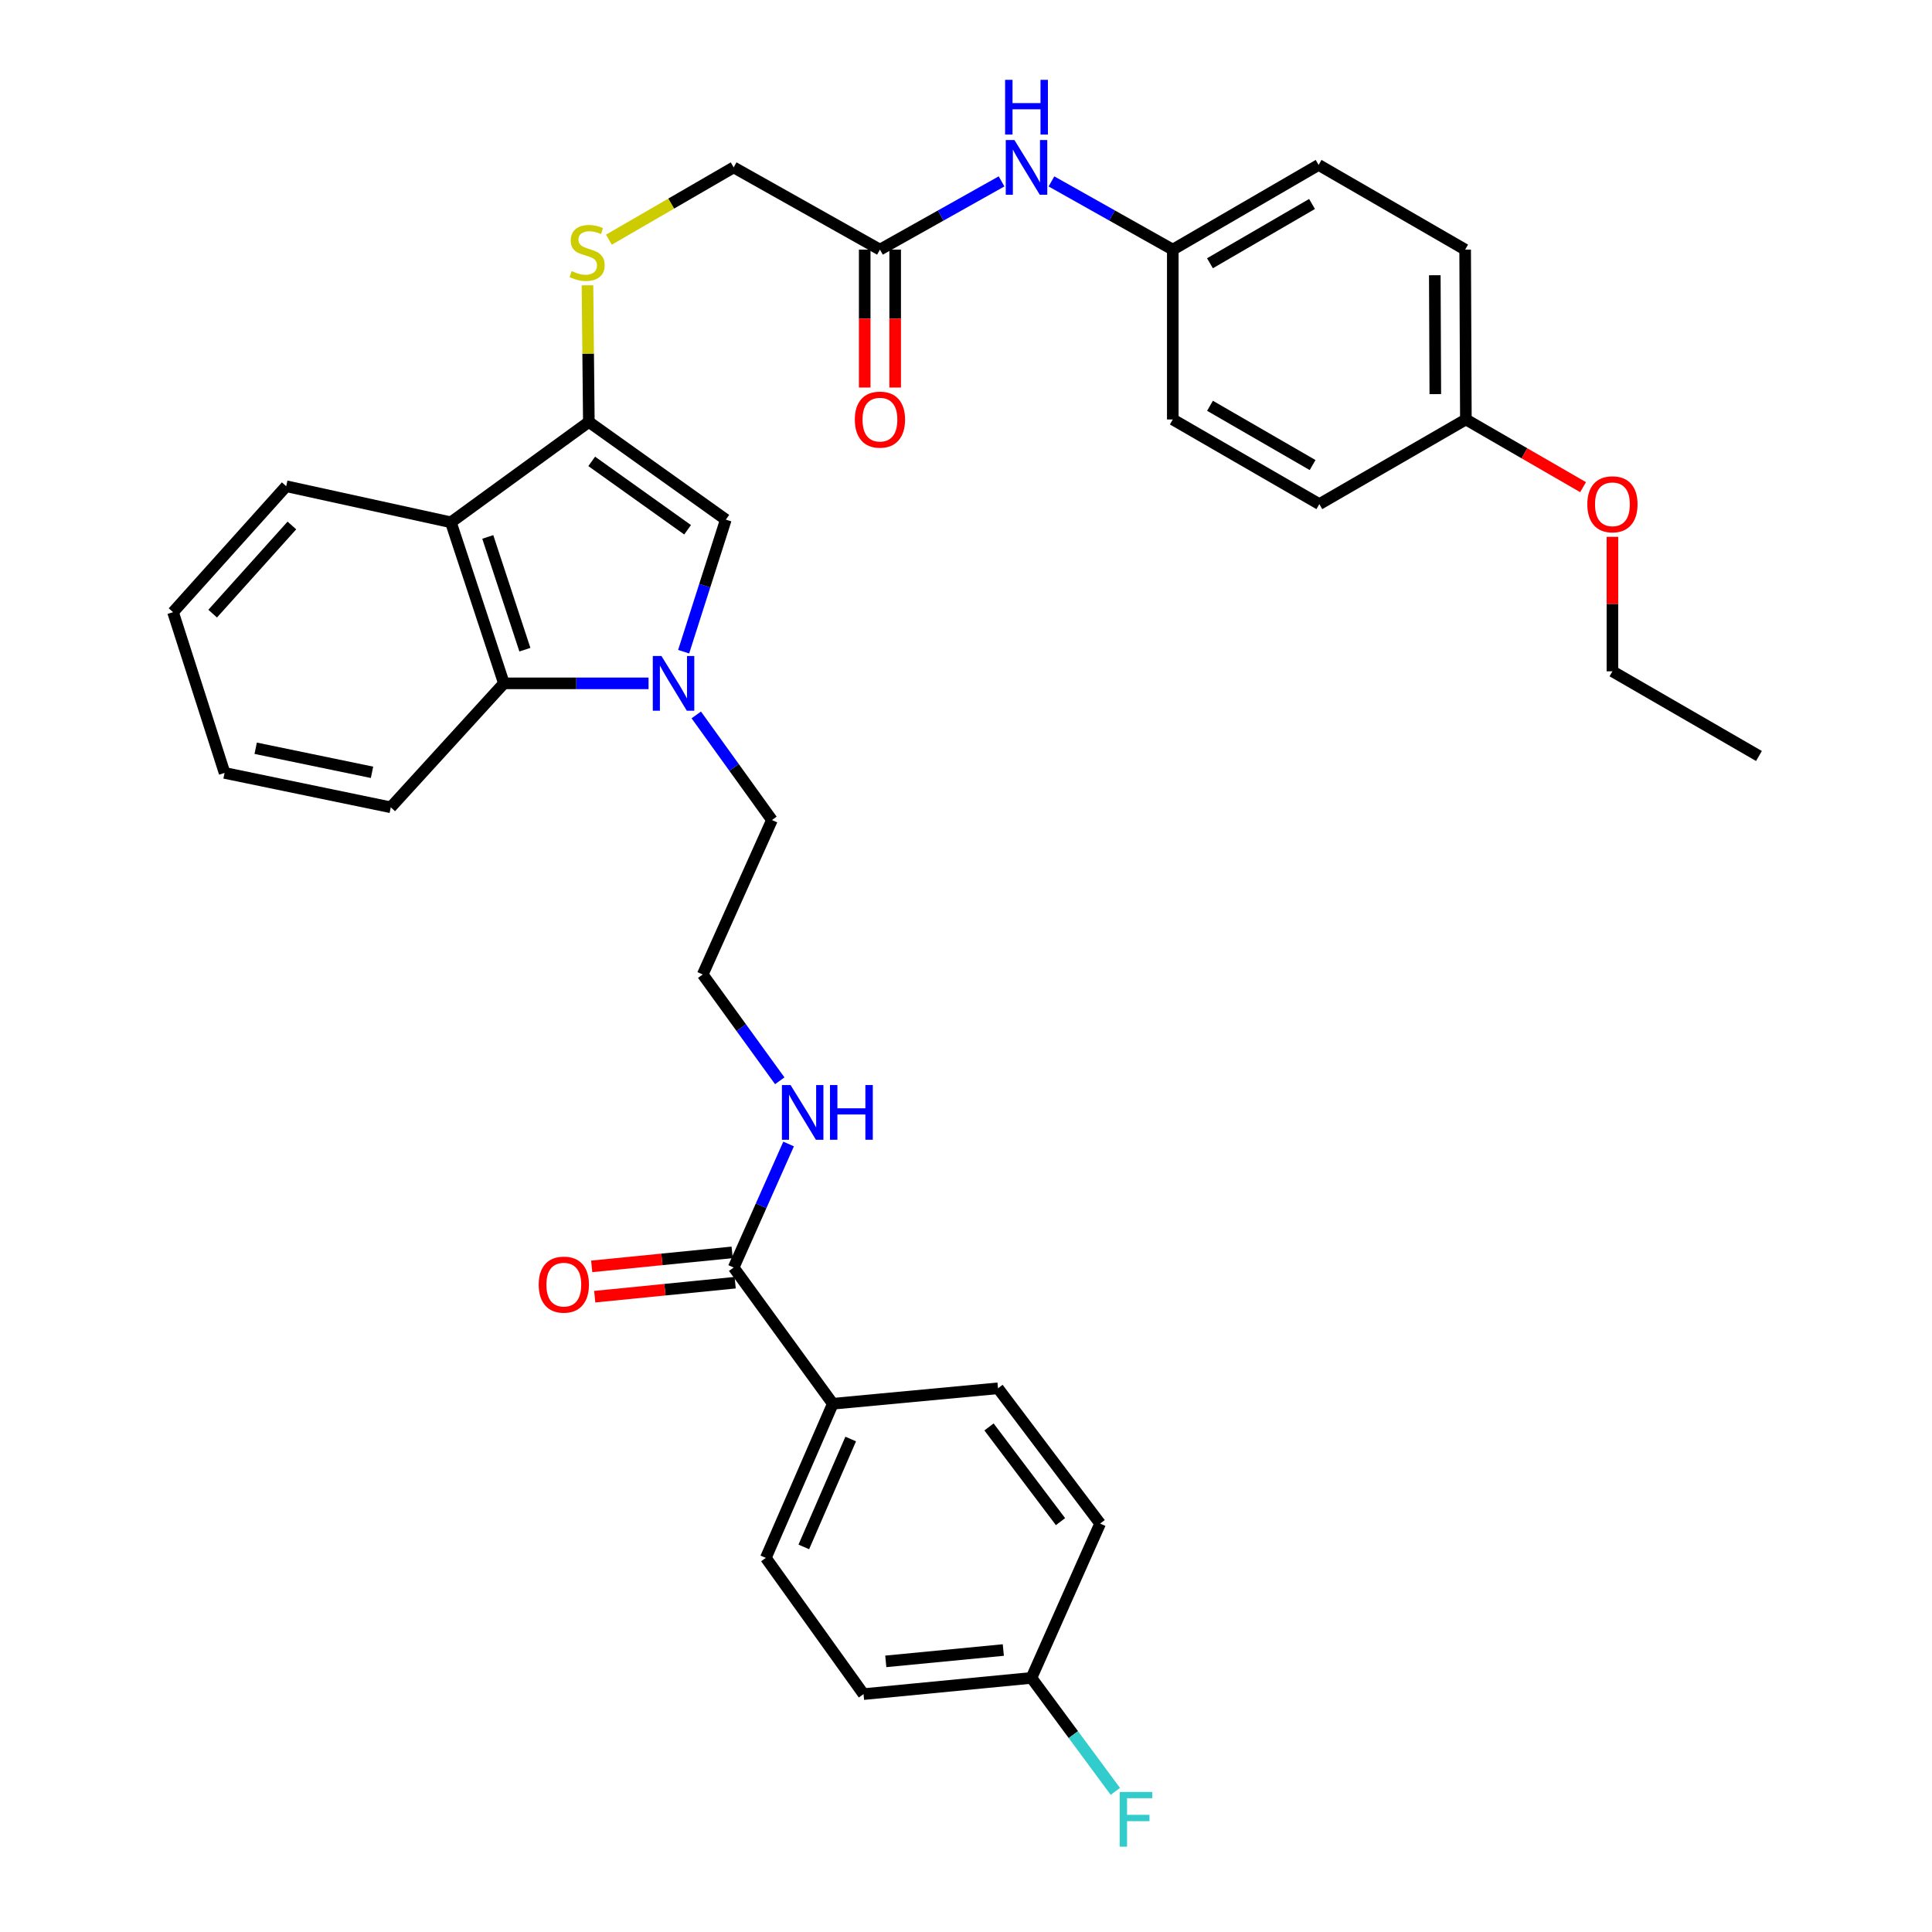 <?xml version='1.0' encoding='iso-8859-1'?>
<svg version='1.1' baseProfile='full'
              xmlns='http://www.w3.org/2000/svg'
                      xmlns:rdkit='http://www.rdkit.org/xml'
                      xmlns:xlink='http://www.w3.org/1999/xlink'
                  xml:space='preserve'
width='1000px' height='1000px' viewBox='0 0 1000 1000'>
<!-- END OF HEADER -->
<rect style='opacity:1.0;fill:#FFFFFF;stroke:none' width='1000' height='1000' x='0' y='0'> </rect>
<path class='bond-1' d='M 353.856,337.319 L 364.771,303.139' style='fill:none;fill-rule:evenodd;stroke:#0000FF;stroke-width:6px;stroke-linecap:butt;stroke-linejoin:miter;stroke-opacity:1' />
<path class='bond-1' d='M 364.771,303.139 L 375.686,268.959' style='fill:none;fill-rule:evenodd;stroke:#000000;stroke-width:6px;stroke-linecap:butt;stroke-linejoin:miter;stroke-opacity:1' />
<path class='bond-3' d='M 335.688,353.703 L 298.255,353.703' style='fill:none;fill-rule:evenodd;stroke:#0000FF;stroke-width:6px;stroke-linecap:butt;stroke-linejoin:miter;stroke-opacity:1' />
<path class='bond-3' d='M 298.255,353.703 L 260.823,353.703' style='fill:none;fill-rule:evenodd;stroke:#000000;stroke-width:6px;stroke-linecap:butt;stroke-linejoin:miter;stroke-opacity:1' />
<path class='bond-16' d='M 360.388,370.042 L 379.974,397.247' style='fill:none;fill-rule:evenodd;stroke:#0000FF;stroke-width:6px;stroke-linecap:butt;stroke-linejoin:miter;stroke-opacity:1' />
<path class='bond-16' d='M 379.974,397.247 L 399.561,424.451' style='fill:none;fill-rule:evenodd;stroke:#000000;stroke-width:6px;stroke-linecap:butt;stroke-linejoin:miter;stroke-opacity:1' />
<path class='bond-0' d='M 304.789,218.389 L 375.686,268.959' style='fill:none;fill-rule:evenodd;stroke:#000000;stroke-width:6px;stroke-linecap:butt;stroke-linejoin:miter;stroke-opacity:1' />
<path class='bond-0' d='M 306.269,238.809 L 355.897,274.208' style='fill:none;fill-rule:evenodd;stroke:#000000;stroke-width:6px;stroke-linecap:butt;stroke-linejoin:miter;stroke-opacity:1' />
<path class='bond-5' d='M 304.789,218.389 L 304.429,183.03' style='fill:none;fill-rule:evenodd;stroke:#000000;stroke-width:6px;stroke-linecap:butt;stroke-linejoin:miter;stroke-opacity:1' />
<path class='bond-5' d='M 304.429,183.03 L 304.069,147.672' style='fill:none;fill-rule:evenodd;stroke:#CCCC00;stroke-width:6px;stroke-linecap:butt;stroke-linejoin:miter;stroke-opacity:1' />
<path class='bond-34' d='M 304.789,218.389 L 233.383,270.342' style='fill:none;fill-rule:evenodd;stroke:#000000;stroke-width:6px;stroke-linecap:butt;stroke-linejoin:miter;stroke-opacity:1' />
<path class='bond-2' d='M 233.383,270.342 L 260.823,353.703' style='fill:none;fill-rule:evenodd;stroke:#000000;stroke-width:6px;stroke-linecap:butt;stroke-linejoin:miter;stroke-opacity:1' />
<path class='bond-2' d='M 252.473,277.917 L 271.681,336.27' style='fill:none;fill-rule:evenodd;stroke:#000000;stroke-width:6px;stroke-linecap:butt;stroke-linejoin:miter;stroke-opacity:1' />
<path class='bond-22' d='M 233.383,270.342 L 148.14,251.67' style='fill:none;fill-rule:evenodd;stroke:#000000;stroke-width:6px;stroke-linecap:butt;stroke-linejoin:miter;stroke-opacity:1' />
<path class='bond-28' d='M 260.823,353.703 L 202.265,417.857' style='fill:none;fill-rule:evenodd;stroke:#000000;stroke-width:6px;stroke-linecap:butt;stroke-linejoin:miter;stroke-opacity:1' />
<path class='bond-4' d='M 379.741,656.071 L 393.961,624.102' style='fill:none;fill-rule:evenodd;stroke:#000000;stroke-width:6px;stroke-linecap:butt;stroke-linejoin:miter;stroke-opacity:1' />
<path class='bond-4' d='M 393.961,624.102 L 408.181,592.133' style='fill:none;fill-rule:evenodd;stroke:#0000FF;stroke-width:6px;stroke-linecap:butt;stroke-linejoin:miter;stroke-opacity:1' />
<path class='bond-7' d='M 379.741,656.071 L 431.064,726.583' style='fill:none;fill-rule:evenodd;stroke:#000000;stroke-width:6px;stroke-linecap:butt;stroke-linejoin:miter;stroke-opacity:1' />
<path class='bond-9' d='M 378.959,648.227 L 342.61,651.852' style='fill:none;fill-rule:evenodd;stroke:#000000;stroke-width:6px;stroke-linecap:butt;stroke-linejoin:miter;stroke-opacity:1' />
<path class='bond-9' d='M 342.61,651.852 L 306.262,655.477' style='fill:none;fill-rule:evenodd;stroke:#FF0000;stroke-width:6px;stroke-linecap:butt;stroke-linejoin:miter;stroke-opacity:1' />
<path class='bond-9' d='M 380.524,663.914 L 344.175,667.539' style='fill:none;fill-rule:evenodd;stroke:#000000;stroke-width:6px;stroke-linecap:butt;stroke-linejoin:miter;stroke-opacity:1' />
<path class='bond-9' d='M 344.175,667.539 L 307.826,671.164' style='fill:none;fill-rule:evenodd;stroke:#FF0000;stroke-width:6px;stroke-linecap:butt;stroke-linejoin:miter;stroke-opacity:1' />
<path class='bond-12' d='M 315.167,124.064 L 347.454,105.352' style='fill:none;fill-rule:evenodd;stroke:#CCCC00;stroke-width:6px;stroke-linecap:butt;stroke-linejoin:miter;stroke-opacity:1' />
<path class='bond-12' d='M 347.454,105.352 L 379.741,86.639' style='fill:none;fill-rule:evenodd;stroke:#000000;stroke-width:6px;stroke-linecap:butt;stroke-linejoin:miter;stroke-opacity:1' />
<path class='bond-6' d='M 455.456,129.204 L 379.741,86.639' style='fill:none;fill-rule:evenodd;stroke:#000000;stroke-width:6px;stroke-linecap:butt;stroke-linejoin:miter;stroke-opacity:1' />
<path class='bond-8' d='M 455.456,129.204 L 486.93,111.545' style='fill:none;fill-rule:evenodd;stroke:#000000;stroke-width:6px;stroke-linecap:butt;stroke-linejoin:miter;stroke-opacity:1' />
<path class='bond-8' d='M 486.93,111.545 L 518.405,93.885' style='fill:none;fill-rule:evenodd;stroke:#0000FF;stroke-width:6px;stroke-linecap:butt;stroke-linejoin:miter;stroke-opacity:1' />
<path class='bond-10' d='M 447.573,129.204 L 447.573,164.898' style='fill:none;fill-rule:evenodd;stroke:#000000;stroke-width:6px;stroke-linecap:butt;stroke-linejoin:miter;stroke-opacity:1' />
<path class='bond-10' d='M 447.573,164.898 L 447.573,200.592' style='fill:none;fill-rule:evenodd;stroke:#FF0000;stroke-width:6px;stroke-linecap:butt;stroke-linejoin:miter;stroke-opacity:1' />
<path class='bond-10' d='M 463.338,129.204 L 463.338,164.898' style='fill:none;fill-rule:evenodd;stroke:#000000;stroke-width:6px;stroke-linecap:butt;stroke-linejoin:miter;stroke-opacity:1' />
<path class='bond-10' d='M 463.338,164.898 L 463.338,200.592' style='fill:none;fill-rule:evenodd;stroke:#FF0000;stroke-width:6px;stroke-linecap:butt;stroke-linejoin:miter;stroke-opacity:1' />
<path class='bond-13' d='M 431.064,726.583 L 396.391,806.361' style='fill:none;fill-rule:evenodd;stroke:#000000;stroke-width:6px;stroke-linecap:butt;stroke-linejoin:miter;stroke-opacity:1' />
<path class='bond-13' d='M 440.321,744.833 L 416.05,800.678' style='fill:none;fill-rule:evenodd;stroke:#000000;stroke-width:6px;stroke-linecap:butt;stroke-linejoin:miter;stroke-opacity:1' />
<path class='bond-14' d='M 431.064,726.583 L 516.562,718.578' style='fill:none;fill-rule:evenodd;stroke:#000000;stroke-width:6px;stroke-linecap:butt;stroke-linejoin:miter;stroke-opacity:1' />
<path class='bond-15' d='M 544.231,93.898 L 575.632,111.551' style='fill:none;fill-rule:evenodd;stroke:#0000FF;stroke-width:6px;stroke-linecap:butt;stroke-linejoin:miter;stroke-opacity:1' />
<path class='bond-15' d='M 575.632,111.551 L 607.034,129.204' style='fill:none;fill-rule:evenodd;stroke:#000000;stroke-width:6px;stroke-linecap:butt;stroke-linejoin:miter;stroke-opacity:1' />
<path class='bond-11' d='M 403.6,559.412 L 383.666,531.9' style='fill:none;fill-rule:evenodd;stroke:#0000FF;stroke-width:6px;stroke-linecap:butt;stroke-linejoin:miter;stroke-opacity:1' />
<path class='bond-11' d='M 383.666,531.9 L 363.731,504.388' style='fill:none;fill-rule:evenodd;stroke:#000000;stroke-width:6px;stroke-linecap:butt;stroke-linejoin:miter;stroke-opacity:1' />
<path class='bond-19' d='M 396.391,806.361 L 446.96,876.873' style='fill:none;fill-rule:evenodd;stroke:#000000;stroke-width:6px;stroke-linecap:butt;stroke-linejoin:miter;stroke-opacity:1' />
<path class='bond-20' d='M 516.562,718.578 L 569.426,788.6' style='fill:none;fill-rule:evenodd;stroke:#000000;stroke-width:6px;stroke-linecap:butt;stroke-linejoin:miter;stroke-opacity:1' />
<path class='bond-20' d='M 511.91,738.58 L 548.915,787.595' style='fill:none;fill-rule:evenodd;stroke:#000000;stroke-width:6px;stroke-linecap:butt;stroke-linejoin:miter;stroke-opacity:1' />
<path class='bond-24' d='M 607.034,129.204 L 607.034,217.11' style='fill:none;fill-rule:evenodd;stroke:#000000;stroke-width:6px;stroke-linecap:butt;stroke-linejoin:miter;stroke-opacity:1' />
<path class='bond-25' d='M 607.034,129.204 L 682.512,85.369' style='fill:none;fill-rule:evenodd;stroke:#000000;stroke-width:6px;stroke-linecap:butt;stroke-linejoin:miter;stroke-opacity:1' />
<path class='bond-25' d='M 626.273,136.261 L 679.107,105.577' style='fill:none;fill-rule:evenodd;stroke:#000000;stroke-width:6px;stroke-linecap:butt;stroke-linejoin:miter;stroke-opacity:1' />
<path class='bond-23' d='M 399.561,424.451 L 363.731,504.388' style='fill:none;fill-rule:evenodd;stroke:#000000;stroke-width:6px;stroke-linecap:butt;stroke-linejoin:miter;stroke-opacity:1' />
<path class='bond-17' d='M 533.868,868.483 L 569.426,788.6' style='fill:none;fill-rule:evenodd;stroke:#000000;stroke-width:6px;stroke-linecap:butt;stroke-linejoin:miter;stroke-opacity:1' />
<path class='bond-21' d='M 533.868,868.483 L 555.579,897.846' style='fill:none;fill-rule:evenodd;stroke:#000000;stroke-width:6px;stroke-linecap:butt;stroke-linejoin:miter;stroke-opacity:1' />
<path class='bond-21' d='M 555.579,897.846 L 577.289,927.21' style='fill:none;fill-rule:evenodd;stroke:#33CCCC;stroke-width:6px;stroke-linecap:butt;stroke-linejoin:miter;stroke-opacity:1' />
<path class='bond-36' d='M 533.868,868.483 L 446.96,876.873' style='fill:none;fill-rule:evenodd;stroke:#000000;stroke-width:6px;stroke-linecap:butt;stroke-linejoin:miter;stroke-opacity:1' />
<path class='bond-36' d='M 519.317,854.05 L 458.482,859.923' style='fill:none;fill-rule:evenodd;stroke:#000000;stroke-width:6px;stroke-linecap:butt;stroke-linejoin:miter;stroke-opacity:1' />
<path class='bond-18' d='M 758.734,217.11 L 758.358,129.204' style='fill:none;fill-rule:evenodd;stroke:#000000;stroke-width:6px;stroke-linecap:butt;stroke-linejoin:miter;stroke-opacity:1' />
<path class='bond-18' d='M 742.913,203.992 L 742.65,142.458' style='fill:none;fill-rule:evenodd;stroke:#000000;stroke-width:6px;stroke-linecap:butt;stroke-linejoin:miter;stroke-opacity:1' />
<path class='bond-29' d='M 758.734,217.11 L 789.067,234.635' style='fill:none;fill-rule:evenodd;stroke:#000000;stroke-width:6px;stroke-linecap:butt;stroke-linejoin:miter;stroke-opacity:1' />
<path class='bond-29' d='M 789.067,234.635 L 819.399,252.16' style='fill:none;fill-rule:evenodd;stroke:#FF0000;stroke-width:6px;stroke-linecap:butt;stroke-linejoin:miter;stroke-opacity:1' />
<path class='bond-37' d='M 758.734,217.11 L 682.889,260.936' style='fill:none;fill-rule:evenodd;stroke:#000000;stroke-width:6px;stroke-linecap:butt;stroke-linejoin:miter;stroke-opacity:1' />
<path class='bond-35' d='M 148.14,251.67 L 89.565,316.857' style='fill:none;fill-rule:evenodd;stroke:#000000;stroke-width:6px;stroke-linecap:butt;stroke-linejoin:miter;stroke-opacity:1' />
<path class='bond-35' d='M 151.08,271.985 L 110.077,317.616' style='fill:none;fill-rule:evenodd;stroke:#000000;stroke-width:6px;stroke-linecap:butt;stroke-linejoin:miter;stroke-opacity:1' />
<path class='bond-27' d='M 607.034,217.11 L 682.889,260.936' style='fill:none;fill-rule:evenodd;stroke:#000000;stroke-width:6px;stroke-linecap:butt;stroke-linejoin:miter;stroke-opacity:1' />
<path class='bond-27' d='M 626.299,210.034 L 679.397,240.712' style='fill:none;fill-rule:evenodd;stroke:#000000;stroke-width:6px;stroke-linecap:butt;stroke-linejoin:miter;stroke-opacity:1' />
<path class='bond-26' d='M 682.512,85.369 L 758.358,129.204' style='fill:none;fill-rule:evenodd;stroke:#000000;stroke-width:6px;stroke-linecap:butt;stroke-linejoin:miter;stroke-opacity:1' />
<path class='bond-32' d='M 202.265,417.857 L 116.242,400.06' style='fill:none;fill-rule:evenodd;stroke:#000000;stroke-width:6px;stroke-linecap:butt;stroke-linejoin:miter;stroke-opacity:1' />
<path class='bond-32' d='M 192.556,399.749 L 132.34,387.292' style='fill:none;fill-rule:evenodd;stroke:#000000;stroke-width:6px;stroke-linecap:butt;stroke-linejoin:miter;stroke-opacity:1' />
<path class='bond-30' d='M 834.589,277.859 L 834.589,312.663' style='fill:none;fill-rule:evenodd;stroke:#FF0000;stroke-width:6px;stroke-linecap:butt;stroke-linejoin:miter;stroke-opacity:1' />
<path class='bond-30' d='M 834.589,312.663 L 834.589,347.467' style='fill:none;fill-rule:evenodd;stroke:#000000;stroke-width:6px;stroke-linecap:butt;stroke-linejoin:miter;stroke-opacity:1' />
<path class='bond-33' d='M 834.589,347.467 L 910.435,391.302' style='fill:none;fill-rule:evenodd;stroke:#000000;stroke-width:6px;stroke-linecap:butt;stroke-linejoin:miter;stroke-opacity:1' />
<path class='bond-31' d='M 89.565,316.857 L 116.242,400.06' style='fill:none;fill-rule:evenodd;stroke:#000000;stroke-width:6px;stroke-linecap:butt;stroke-linejoin:miter;stroke-opacity:1' />
<path  class='atom-0' d='M 342.363 339.543
L 351.643 354.543
Q 352.563 356.023, 354.043 358.703
Q 355.523 361.383, 355.603 361.543
L 355.603 339.543
L 359.363 339.543
L 359.363 367.863
L 355.483 367.863
L 345.523 351.463
Q 344.363 349.543, 343.123 347.343
Q 341.923 345.143, 341.563 344.463
L 341.563 367.863
L 337.883 367.863
L 337.883 339.543
L 342.363 339.543
' fill='#0000FF'/>
<path  class='atom-6' d='M 295.895 140.317
Q 296.215 140.437, 297.535 140.997
Q 298.855 141.557, 300.295 141.917
Q 301.775 142.237, 303.215 142.237
Q 305.895 142.237, 307.455 140.957
Q 309.015 139.637, 309.015 137.357
Q 309.015 135.797, 308.215 134.837
Q 307.455 133.877, 306.255 133.357
Q 305.055 132.837, 303.055 132.237
Q 300.535 131.477, 299.015 130.757
Q 297.535 130.037, 296.455 128.517
Q 295.415 126.997, 295.415 124.437
Q 295.415 120.877, 297.815 118.677
Q 300.255 116.477, 305.055 116.477
Q 308.335 116.477, 312.055 118.037
L 311.135 121.117
Q 307.735 119.717, 305.175 119.717
Q 302.415 119.717, 300.895 120.877
Q 299.375 121.997, 299.415 123.957
Q 299.415 125.477, 300.175 126.397
Q 300.975 127.317, 302.095 127.837
Q 303.255 128.357, 305.175 128.957
Q 307.735 129.757, 309.255 130.557
Q 310.775 131.357, 311.855 132.997
Q 312.975 134.597, 312.975 137.357
Q 312.975 141.277, 310.335 143.397
Q 307.735 145.477, 303.375 145.477
Q 300.855 145.477, 298.935 144.917
Q 297.055 144.397, 294.815 143.477
L 295.895 140.317
' fill='#CCCC00'/>
<path  class='atom-9' d='M 525.059 72.479
L 534.339 87.479
Q 535.259 88.959, 536.739 91.639
Q 538.219 94.319, 538.299 94.479
L 538.299 72.479
L 542.059 72.479
L 542.059 100.799
L 538.179 100.799
L 528.219 84.399
Q 527.059 82.479, 525.819 80.279
Q 524.619 78.079, 524.259 77.399
L 524.259 100.799
L 520.579 100.799
L 520.579 72.479
L 525.059 72.479
' fill='#0000FF'/>
<path  class='atom-9' d='M 520.239 41.327
L 524.079 41.327
L 524.079 53.367
L 538.559 53.367
L 538.559 41.327
L 542.399 41.327
L 542.399 69.647
L 538.559 69.647
L 538.559 56.567
L 524.079 56.567
L 524.079 69.647
L 520.239 69.647
L 520.239 41.327
' fill='#0000FF'/>
<path  class='atom-10' d='M 278.835 664.918
Q 278.835 658.118, 282.195 654.318
Q 285.555 650.518, 291.835 650.518
Q 298.115 650.518, 301.475 654.318
Q 304.835 658.118, 304.835 664.918
Q 304.835 671.798, 301.435 675.718
Q 298.035 679.598, 291.835 679.598
Q 285.595 679.598, 282.195 675.718
Q 278.835 671.838, 278.835 664.918
M 291.835 676.398
Q 296.155 676.398, 298.475 673.518
Q 300.835 670.598, 300.835 664.918
Q 300.835 659.358, 298.475 656.558
Q 296.155 653.718, 291.835 653.718
Q 287.515 653.718, 285.155 656.518
Q 282.835 659.318, 282.835 664.918
Q 282.835 670.638, 285.155 673.518
Q 287.515 676.398, 291.835 676.398
' fill='#FF0000'/>
<path  class='atom-11' d='M 442.456 217.19
Q 442.456 210.39, 445.816 206.59
Q 449.176 202.79, 455.456 202.79
Q 461.736 202.79, 465.096 206.59
Q 468.456 210.39, 468.456 217.19
Q 468.456 224.07, 465.056 227.99
Q 461.656 231.87, 455.456 231.87
Q 449.216 231.87, 445.816 227.99
Q 442.456 224.11, 442.456 217.19
M 455.456 228.67
Q 459.776 228.67, 462.096 225.79
Q 464.456 222.87, 464.456 217.19
Q 464.456 211.63, 462.096 208.83
Q 459.776 205.99, 455.456 205.99
Q 451.136 205.99, 448.776 208.79
Q 446.456 211.59, 446.456 217.19
Q 446.456 222.91, 448.776 225.79
Q 451.136 228.67, 455.456 228.67
' fill='#FF0000'/>
<path  class='atom-12' d='M 409.197 561.616
L 418.477 576.616
Q 419.397 578.096, 420.877 580.776
Q 422.357 583.456, 422.437 583.616
L 422.437 561.616
L 426.197 561.616
L 426.197 589.936
L 422.317 589.936
L 412.357 573.536
Q 411.197 571.616, 409.957 569.416
Q 408.757 567.216, 408.397 566.536
L 408.397 589.936
L 404.717 589.936
L 404.717 561.616
L 409.197 561.616
' fill='#0000FF'/>
<path  class='atom-12' d='M 429.597 561.616
L 433.437 561.616
L 433.437 573.656
L 447.917 573.656
L 447.917 561.616
L 451.757 561.616
L 451.757 589.936
L 447.917 589.936
L 447.917 576.856
L 433.437 576.856
L 433.437 589.936
L 429.597 589.936
L 429.597 561.616
' fill='#0000FF'/>
<path  class='atom-22' d='M 579.565 927.515
L 596.405 927.515
L 596.405 930.755
L 583.365 930.755
L 583.365 939.355
L 594.965 939.355
L 594.965 942.635
L 583.365 942.635
L 583.365 955.835
L 579.565 955.835
L 579.565 927.515
' fill='#33CCCC'/>
<path  class='atom-30' d='M 821.589 261.016
Q 821.589 254.216, 824.949 250.416
Q 828.309 246.616, 834.589 246.616
Q 840.869 246.616, 844.229 250.416
Q 847.589 254.216, 847.589 261.016
Q 847.589 267.896, 844.189 271.816
Q 840.789 275.696, 834.589 275.696
Q 828.349 275.696, 824.949 271.816
Q 821.589 267.936, 821.589 261.016
M 834.589 272.496
Q 838.909 272.496, 841.229 269.616
Q 843.589 266.696, 843.589 261.016
Q 843.589 255.456, 841.229 252.656
Q 838.909 249.816, 834.589 249.816
Q 830.269 249.816, 827.909 252.616
Q 825.589 255.416, 825.589 261.016
Q 825.589 266.736, 827.909 269.616
Q 830.269 272.496, 834.589 272.496
' fill='#FF0000'/>
</svg>
